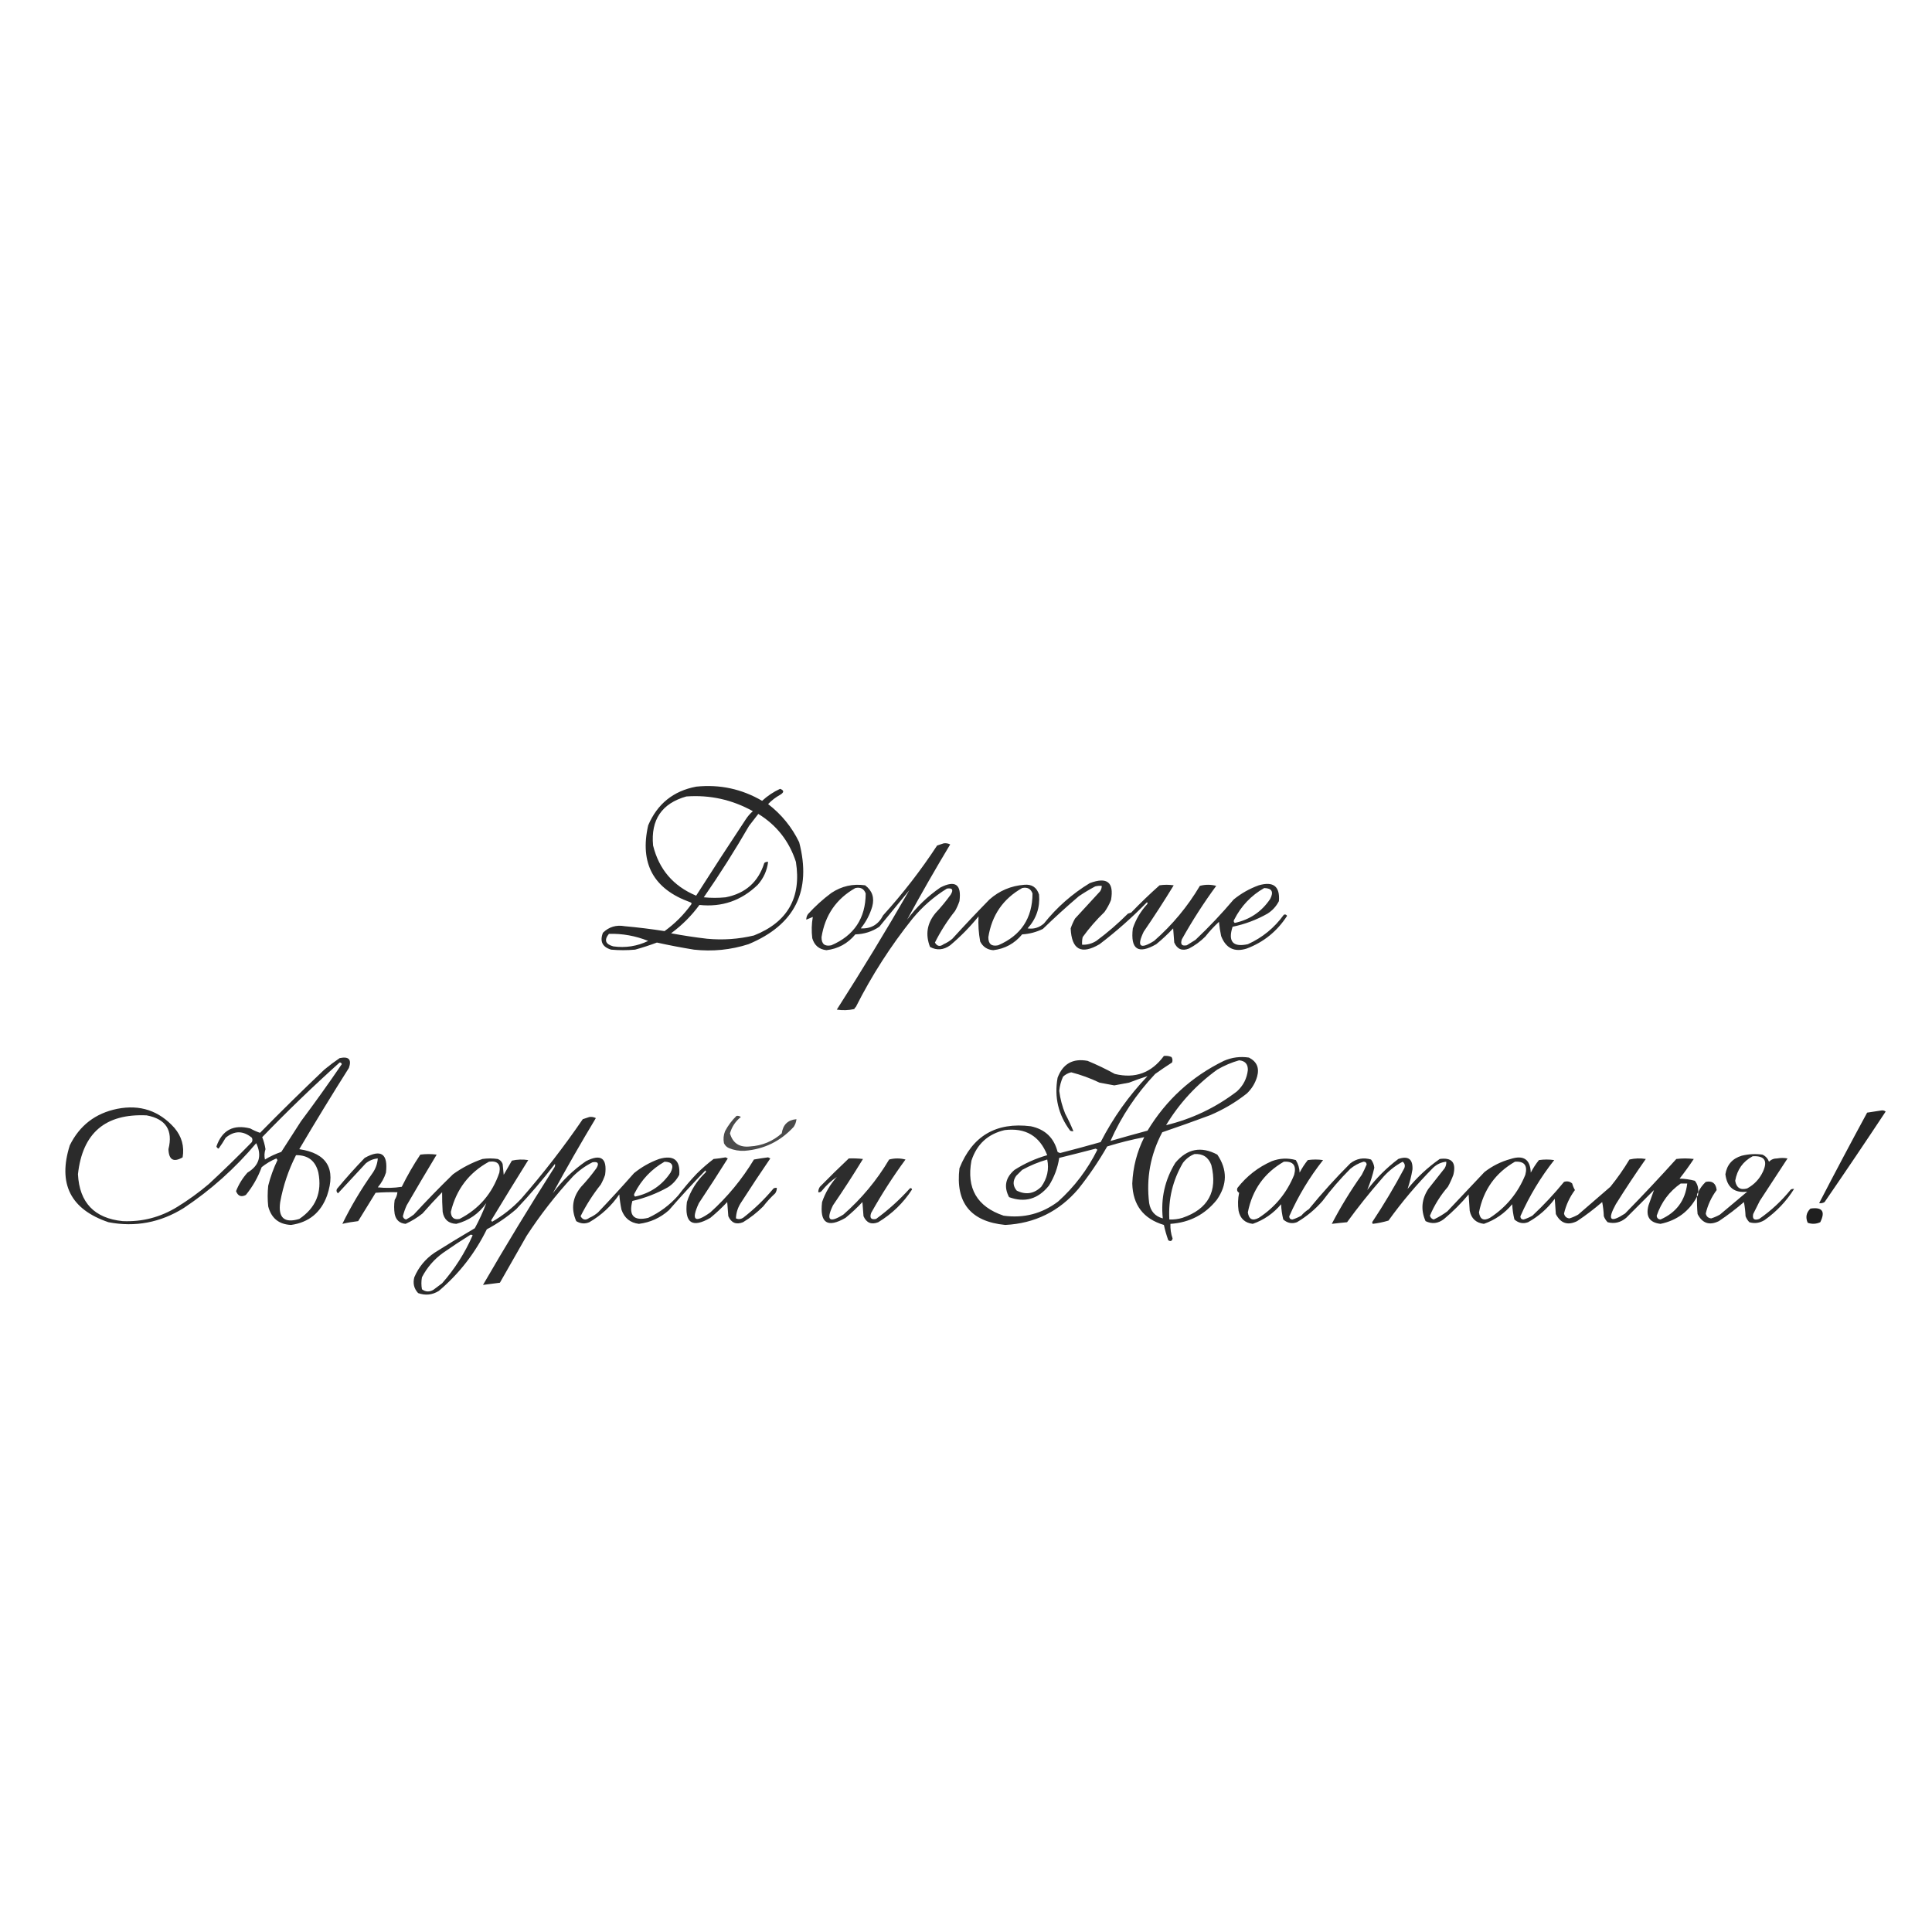 <?xml version="1.0" encoding="UTF-8"?> <svg xmlns="http://www.w3.org/2000/svg" xmlns:xlink="http://www.w3.org/1999/xlink" version="1.1" width="1772px" height="1772px" style="shape-rendering:geometricPrecision; text-rendering:geometricPrecision; image-rendering:optimizeQuality; fill-rule:evenodd; clip-rule:evenodd"><g><path style="opacity:0.837" fill="#000000" d="M 638.5,721.5 C 660.125,719.258 680.291,723.591 699,734.5C 703.937,729.951 709.437,726.284 715.5,723.5C 719.276,724.921 719.276,726.755 715.5,729C 711.381,731.29 707.714,734.124 704.5,737.5C 716.779,746.942 726.279,758.608 733,772.5C 744.615,817.104 729.115,848.271 686.5,866C 670.225,871.212 653.559,872.878 636.5,871C 625.105,869.154 613.772,866.988 602.5,864.5C 595.954,866.959 589.288,869.126 582.5,871C 575.167,871.667 567.833,871.667 560.5,871C 552.462,868.565 549.962,863.399 553,855.5C 558.534,850.105 565.2,848.105 573,849.5C 585.251,850.609 597.418,852.109 609.5,854C 619,847.167 627.167,839 634,829.5C 634.591,828.517 634.257,827.85 633,827.5C 599.384,815.439 586.551,791.939 594.5,757C 602.874,737.319 617.541,725.486 638.5,721.5 Z M 629.5,730.5 C 651.173,728.935 671.506,733.435 690.5,744C 687.979,746.22 685.812,748.72 684,751.5C 668.603,774.721 653.436,798.055 638.5,821.5C 617.597,812.767 604.431,797.434 599,775.5C 596.788,751.882 606.955,736.882 629.5,730.5 Z M 695.5,746.5 C 712.347,756.861 723.847,771.528 730,790.5C 735.171,823.33 722.338,845.83 691.5,858C 677.362,861.372 663.029,862.372 648.5,861C 637.442,859.706 626.442,858.039 615.5,856C 625.5,848.667 634.167,840 641.5,830C 662.169,832.203 680.002,826.037 695,811.5C 700.346,805.475 703.513,798.475 704.5,790.5C 703.178,790.33 702.011,790.663 701,791.5C 695.522,808.969 683.689,819.469 665.5,823C 658.833,823.667 652.167,823.667 645.5,823C 660.208,801.758 674.041,779.925 687,757.5C 689.842,753.803 692.675,750.137 695.5,746.5 Z M 558.5,856.5 C 570.952,856.186 582.952,858.353 594.5,863C 584.356,867.895 573.689,869.561 562.5,868C 555.222,865.979 553.889,862.146 558.5,856.5 Z"></path></g><g><path style="opacity:0.828" fill="#000000" d="M 865.5,773.5 C 867.604,773.201 869.604,773.534 871.5,774.5C 857.749,797.356 844.582,820.356 832,843.5C 840.541,831.959 850.707,822.125 862.5,814C 876.219,807.024 882.052,811.191 880,826.5C 878.941,829.618 877.608,832.618 876,835.5C 868.816,844.518 862.649,854.184 857.5,864.5C 859.508,867.995 862.175,868.495 865.5,866C 868.433,864.729 871.099,863.062 873.5,861C 884.602,848.809 895.935,836.809 907.5,825C 916.656,816.922 927.323,812.422 939.5,811.5C 946.403,810.87 950.903,813.87 953,820.5C 954.001,832.331 950.501,842.664 942.5,851.5C 948.088,852.363 953.088,850.863 957.5,847C 969.298,832.204 983.298,819.871 999.5,810C 1015.41,803.999 1021.91,809.165 1019,825.5C 1017.43,829.4 1015.43,833.066 1013,836.5C 1005.63,843.606 998.959,851.272 993,859.5C 992.503,861.81 992.337,864.143 992.5,866.5C 997.182,866.662 1001.52,865.495 1005.5,863C 1015.76,855.414 1025.42,847.081 1034.5,838C 1035.5,837.667 1036.5,837.333 1037.5,837C 1045.86,828.303 1054.53,819.969 1063.5,812C 1067.83,811.333 1072.17,811.333 1076.5,812C 1067.71,826.422 1058.54,840.589 1049,854.5C 1042.4,868.231 1045.56,871.065 1058.5,863C 1075.22,848.369 1089.22,831.536 1100.5,812.5C 1105.5,811.167 1110.5,811.167 1115.5,812.5C 1104,828.154 1093.5,844.487 1084,861.5C 1082.42,866.1 1083.92,867.934 1088.5,867C 1091.17,865.333 1093.83,863.667 1096.5,862C 1108.9,850.271 1120.56,837.938 1131.5,825C 1138.42,819.373 1146.09,815.039 1154.5,812C 1167.92,808.108 1174.08,812.941 1173,826.5C 1170.55,831.284 1167.05,835.117 1162.5,838C 1152.46,843.689 1141.79,847.689 1130.5,850C 1126.14,863.629 1130.81,868.963 1144.5,866C 1157.87,859.966 1168.87,850.966 1177.5,839C 1178.72,838.437 1179.72,838.77 1180.5,840C 1171.4,854.112 1159.07,864.112 1143.5,870C 1132.16,873.58 1124.33,869.747 1120,858.5C 1119.09,854.205 1118.42,849.872 1118,845.5C 1113.47,849.699 1109.3,854.199 1105.5,859C 1101.06,863.439 1096.06,867.106 1090.5,870C 1084.27,872.481 1079.77,870.648 1077,864.5C 1076.67,860.167 1076.33,855.833 1076,851.5C 1071.13,856.7 1065.97,861.533 1060.5,866C 1043.87,875.59 1036.7,870.757 1039,851.5C 1041.79,843.242 1046.13,835.909 1052,829.5C 1052.67,828.833 1052.67,828.167 1052,827.5C 1038.37,841.477 1023.87,854.31 1008.5,866C 991.7,875.879 982.867,871.046 982,851.5C 983.059,848.382 984.392,845.382 986,842.5C 993.667,834.167 1001.33,825.833 1009,817.5C 1010.01,815.975 1010.51,814.308 1010.5,812.5C 1008.47,812.338 1006.47,812.505 1004.5,813C 999.334,815.748 994.334,818.748 989.5,822C 978.175,831.659 967.175,841.659 956.5,852C 950.518,854.931 944.185,856.597 937.5,857C 930.523,865.402 921.69,870.235 911,871.5C 905.506,871.086 901.506,868.419 899,863.5C 897.563,855.641 897.063,847.974 897.5,840.5C 889.739,850.096 881.072,858.929 871.5,867C 865.39,871.382 859.223,871.882 853,868.5C 848.582,857.189 850.248,846.856 858,837.5C 863.044,832.124 867.711,826.458 872,820.5C 874.693,816.042 873.526,814.208 868.5,815C 856.515,822.418 846.015,831.585 837,842.5C 816.906,867.621 799.573,894.621 785,923.5C 784.308,924.025 783.808,924.692 783.5,925.5C 778.198,926.663 772.864,926.829 767.5,926C 790.62,889.898 812.787,853.398 834,816.5C 824.806,827.689 815.639,838.856 806.5,850C 799.885,854.461 792.552,856.794 784.5,857C 777.523,865.402 768.69,870.235 758,871.5C 751.235,870.736 746.901,867.07 745,860.5C 744.19,853.918 744.357,847.418 745.5,841C 743.609,841.763 741.609,842.597 739.5,843.5C 739.491,841.692 739.991,840.025 741,838.5C 747.569,831.261 754.735,824.761 762.5,819C 771.956,812.719 782.289,810.386 793.5,812C 800.026,816.917 802.193,823.417 800,831.5C 797.804,838.893 794.304,845.56 789.5,851.5C 798.867,851.991 805.7,847.991 810,839.5C 828.193,819.431 844.693,798.098 859.5,775.5C 861.631,774.831 863.631,774.165 865.5,773.5 Z M 784.5,814.5 C 789.27,813.465 792.436,815.131 794,819.5C 793.902,842.188 783.402,858.022 762.5,867C 756.403,868.279 753.403,865.779 753.5,859.5C 756.705,839.374 767.038,824.374 784.5,814.5 Z M 937.5,814.5 C 942.27,813.465 945.436,815.131 947,819.5C 946.902,842.188 936.402,858.022 915.5,867C 909.403,868.279 906.403,865.779 906.5,859.5C 909.705,839.374 920.038,824.374 937.5,814.5 Z M 1159.5,814.5 C 1166.57,814.635 1168.4,817.968 1165,824.5C 1157.2,836.162 1146.36,843.496 1132.5,846.5C 1131.42,845.635 1131.25,844.635 1132,843.5C 1138.31,831.03 1147.47,821.364 1159.5,814.5 Z"></path></g><g><path style="opacity:0.827" fill="#000000" d="M 1067.5,968.5 C 1069.92,968.192 1072.26,968.526 1074.5,969.5C 1075.48,971.098 1075.65,972.765 1075,974.5C 1069.75,977.876 1064.58,981.376 1059.5,985C 1042.12,1003.45 1028.45,1023.95 1018.5,1046.5C 1029.8,1043.23 1041.13,1040.07 1052.5,1037C 1069.57,1008.8 1092.9,987.468 1122.5,973C 1129.87,969.783 1137.53,968.783 1145.5,970C 1152.74,973.655 1155.24,979.488 1153,987.5C 1151.23,993.553 1148.06,998.72 1143.5,1003C 1133.12,1011.19 1121.79,1017.86 1109.5,1023C 1095.05,1028.37 1080.55,1033.54 1066,1038.5C 1055.17,1058.96 1051.17,1080.63 1054,1103.5C 1055.28,1110.93 1059.44,1115.6 1066.5,1117.5C 1064.56,1099.13 1068.39,1082.13 1078,1066.5C 1088.85,1053.56 1101.68,1051.06 1116.5,1059C 1125.89,1072.81 1125.72,1086.65 1116,1100.5C 1105.1,1114.03 1090.93,1121.37 1073.5,1122.5C 1073.31,1127.13 1073.97,1131.63 1075.5,1136C 1074.83,1138.39 1073.49,1138.89 1071.5,1137.5C 1069.85,1132.92 1068.52,1128.25 1067.5,1123.5C 1048.68,1117.88 1039.02,1105.21 1038.5,1085.5C 1039.12,1070.51 1042.79,1056.34 1049.5,1043C 1038.08,1045.19 1026.75,1048.02 1015.5,1051.5C 1007.66,1065.19 998.823,1078.19 989,1090.5C 971.407,1111.13 949.074,1122.13 922,1123.5C 890.237,1120.41 876.237,1103.08 880,1071.5C 891.814,1041.84 913.647,1029 945.5,1033C 958.587,1035.78 966.754,1043.61 970,1056.5C 970.725,1057.06 971.558,1057.39 972.5,1057.5C 984.888,1054.32 997.222,1050.99 1009.5,1047.5C 1020.92,1025.25 1035.25,1005.08 1052.5,987C 1046.88,988.765 1041.21,990.765 1035.5,993C 1030.97,993.908 1026.47,994.741 1022,995.5C 1017.53,994.741 1013.03,993.908 1008.5,993C 1000.12,988.972 991.451,985.806 982.5,983.5C 979.634,984.182 977.134,985.516 975,987.5C 973.139,991.636 971.972,995.969 971.5,1000.5C 972.411,1007.74 974.245,1014.74 977,1021.5C 979.811,1026.77 982.311,1032.11 984.5,1037.5C 983.448,1037.65 982.448,1037.48 981.5,1037C 970.656,1022.47 966.822,1006.31 970,988.5C 974.825,975.67 983.992,970.503 997.5,973C 1006.04,976.524 1014.37,980.524 1022.5,985C 1041.13,989.51 1056.13,984.01 1067.5,968.5 Z M 1136.5,972.5 C 1142.01,973.009 1144.68,976.009 1144.5,981.5C 1143.62,989.223 1140.29,995.723 1134.5,1001C 1115,1015.92 1093.33,1026.25 1069.5,1032C 1081.71,1011.79 1097.38,994.789 1116.5,981C 1122.93,977.274 1129.6,974.44 1136.5,972.5 Z M 921.5,1036.5 C 940.555,1034.19 953.555,1041.85 960.5,1059.5C 949.824,1062.56 939.824,1067.06 930.5,1073C 922.162,1080.09 920.496,1088.42 925.5,1098C 939.925,1103.31 952.092,1099.81 962,1087.5C 966.947,1079.66 970.114,1071.16 971.5,1062C 982.688,1059.24 993.855,1056.41 1005,1053.5C 1005.5,1053.83 1006,1054.17 1006.5,1054.5C 997.512,1072.65 985.512,1088.49 970.5,1102C 955.661,1113.21 938.994,1117.54 920.5,1115C 896.129,1106.77 886.296,1089.94 891,1064.5C 895.934,1049.4 906.1,1040.06 921.5,1036.5 Z M 1095.5,1058.5 C 1103.13,1057.95 1108.29,1061.29 1111,1068.5C 1116.96,1092.76 1108.12,1108.92 1084.5,1117C 1080.58,1118.16 1076.58,1118.66 1072.5,1118.5C 1071.44,1099.84 1075.61,1082.51 1085,1066.5C 1087.86,1062.79 1091.36,1060.12 1095.5,1058.5 Z M 960.5,1063.5 C 962.344,1072.48 960.511,1080.81 955,1088.5C 948.364,1094.95 940.864,1096.12 932.5,1092C 928.913,1087.7 928.747,1083.2 932,1078.5C 933.833,1076.67 935.667,1074.83 937.5,1073C 944.915,1068.93 952.582,1065.76 960.5,1063.5 Z"></path></g><g><path style="opacity:0.832" fill="#000000" d="M 311.5,970.5 C 319.893,968.718 322.726,971.718 320,979.5C 304.457,1004.08 289.29,1028.92 274.5,1054C 299.865,1057.75 308.365,1071.92 300,1096.5C 294.329,1112.15 283.329,1121.15 267,1123.5C 255.85,1123.02 248.85,1117.35 246,1106.5C 245.333,1100.17 245.333,1093.83 246,1087.5C 248.042,1079.37 250.876,1071.54 254.5,1064C 254.167,1063.5 253.833,1063 253.5,1062.5C 248.587,1064.54 244.087,1067.2 240,1070.5C 236.572,1079.86 231.739,1088.36 225.5,1096C 221.258,1098.22 218.258,1097.05 216.5,1092.5C 218.978,1086.19 222.478,1080.53 227,1075.5C 237.764,1069.02 240.43,1060.02 235,1048.5C 215.566,1071.61 193.399,1091.45 168.5,1108C 147.03,1121.36 124.03,1125.7 99.5,1121C 64.704,1109.24 52.871,1085.74 64,1050.5C 72.989,1032.25 87.489,1021.08 107.5,1017C 128.432,1012.87 145.932,1018.7 160,1034.5C 166.691,1042.4 169.191,1051.4 167.5,1061.5C 159.171,1066.33 154.837,1063.83 154.5,1054C 158.82,1036.64 152.153,1026.31 134.5,1023C 96.604,1021.23 75.604,1039.23 71.5,1077C 72.851,1103.02 86.518,1117.35 112.5,1120C 130.459,1120.79 147.126,1116.46 162.5,1107C 172.697,1100.73 182.364,1093.73 191.5,1086C 204.971,1073.53 218.138,1060.7 231,1047.5C 231.667,1046.17 231.667,1044.83 231,1043.5C 222.97,1036.89 214.97,1036.89 207,1043.5C 204.966,1047.01 202.799,1050.34 200.5,1053.5C 199.5,1053.17 198.833,1052.5 198.5,1051.5C 203.693,1036.57 214.026,1031.07 229.5,1035C 232.525,1036.69 235.525,1038.02 238.5,1039C 257.862,1019.3 277.528,999.971 297.5,981C 302.056,977.236 306.723,973.736 311.5,970.5 Z M 311.5,974.5 C 312.497,974.47 313.164,974.97 313.5,976C 301.403,993.768 288.903,1011.27 276,1028.5C 270,1037.83 264,1047.17 258,1056.5C 252.759,1058.29 247.759,1060.62 243,1063.5C 242.297,1060.29 242.464,1057.12 243.5,1054C 242.923,1050.19 241.923,1046.52 240.5,1043C 263.455,1019.21 287.121,996.375 311.5,974.5 Z M 271.5,1059.5 C 282.554,1059.38 289.388,1064.72 292,1075.5C 295.519,1093.63 289.686,1107.79 274.5,1118C 260.766,1122.13 254.933,1116.96 257,1102.5C 259.745,1087.43 264.578,1073.1 271.5,1059.5 Z"></path></g><g><path style="opacity:0.852" fill="#000000" d="M 1725.5,1018.5 C 1726.98,1018.24 1728.31,1018.57 1729.5,1019.5C 1711.08,1047.34 1692.41,1075.01 1673.5,1102.5C 1671.95,1103.45 1670.29,1103.79 1668.5,1103.5C 1682.87,1075.77 1697.53,1048.1 1712.5,1020.5C 1716.98,1019.83 1721.32,1019.17 1725.5,1018.5 Z"></path></g><g><path style="opacity:0.706" fill="#000000" d="M 675.5,1023.5 C 676.978,1023.24 678.311,1023.57 679.5,1024.5C 674.599,1028.41 671.266,1033.41 669.5,1039.5C 672.119,1048.58 678.286,1052.58 688,1051.5C 699.06,1050.81 708.727,1046.81 717,1039.5C 718.159,1031.5 722.659,1027.17 730.5,1026.5C 730.245,1029.02 729.411,1031.35 728,1033.5C 715.881,1046.73 700.881,1054.06 683,1055.5C 677.968,1055.75 673.135,1054.92 668.5,1053C 666.43,1052.05 664.93,1050.55 664,1048.5C 663.262,1044.74 663.595,1041.07 665,1037.5C 667.779,1032.27 671.279,1027.6 675.5,1023.5 Z"></path></g><g><path style="opacity:0.831" fill="#000000" d="M 540.5,1024.5 C 542.604,1024.2 544.604,1024.53 546.5,1025.5C 532.749,1048.36 519.582,1071.36 507,1094.5C 515.541,1082.96 525.707,1073.13 537.5,1065C 551.219,1058.02 557.052,1062.19 555,1077.5C 553.941,1080.62 552.608,1083.62 551,1086.5C 543.816,1095.52 537.649,1105.18 532.5,1115.5C 534.508,1118.99 537.175,1119.49 540.5,1117C 543.433,1115.73 546.099,1114.06 548.5,1112C 559.733,1100.19 570.733,1088.19 581.5,1076C 588.42,1070.37 596.086,1066.04 604.5,1063C 617.916,1059.11 624.083,1063.94 623,1077.5C 620.55,1082.28 617.05,1086.12 612.5,1089C 602.227,1094.72 591.394,1098.89 580,1101.5C 576.457,1114.95 581.291,1120.12 594.5,1117C 605.078,1112.09 614.245,1105.26 622,1096.5C 627.292,1089.54 632.958,1082.87 639,1076.5C 643.886,1071.65 649.053,1067.15 654.5,1063C 658.195,1062.68 661.862,1062.18 665.5,1061.5C 666.167,1061.83 666.833,1062.17 667.5,1062.5C 658.864,1076.3 650.03,1089.97 641,1103.5C 633.608,1119.44 637.108,1122.27 651.5,1112C 667.288,1097.73 680.621,1081.56 691.5,1063.5C 695.819,1062.71 700.153,1062.05 704.5,1061.5C 705.167,1061.83 705.833,1062.17 706.5,1062.5C 697.47,1075.7 688.637,1089.03 680,1102.5C 676.844,1107.11 675.178,1112.11 675,1117.5C 677.147,1118.48 679.314,1118.31 681.5,1117C 691.797,1109.04 701.131,1100.04 709.5,1090C 710.448,1089.52 711.448,1089.35 712.5,1089.5C 712.509,1091.31 712.009,1092.98 711,1094.5C 706.965,1098.2 703.298,1102.2 700,1106.5C 694.407,1112.1 688.24,1116.93 681.5,1121C 675.267,1123.48 670.767,1121.65 668,1115.5C 667.667,1111.17 667.333,1106.83 667,1102.5C 662.135,1107.7 656.968,1112.53 651.5,1117C 634.915,1126.61 627.748,1121.78 630,1102.5C 633.387,1092.06 639.053,1083.06 647,1075.5C 647.667,1074.83 647.667,1074.17 647,1073.5C 635.484,1085.38 624.317,1097.55 613.5,1110C 605.62,1117.02 596.453,1121.19 586,1122.5C 578.035,1121.55 572.702,1117.21 570,1109.5C 569.042,1104.88 568.375,1100.21 568,1095.5C 560.742,1106.09 551.575,1114.59 540.5,1121C 536.458,1122.73 532.458,1122.4 528.5,1120C 523.547,1108.62 525.047,1098.12 533,1088.5C 538.044,1083.12 542.711,1077.46 547,1071.5C 549.693,1067.04 548.526,1065.21 543.5,1066C 536.793,1069.35 530.793,1073.69 525.5,1079C 509.763,1095.99 495.597,1114.16 483,1133.5C 474.833,1147.83 466.667,1162.17 458.5,1176.5C 453.282,1177.19 448.116,1177.86 443,1178.5C 463.839,1142.52 485.505,1106.85 508,1071.5C 508.982,1070.24 509.315,1068.91 509,1067.5C 497.916,1081.92 486.082,1095.76 473.5,1109C 465.195,1116.15 456.195,1122.32 446.5,1127.5C 435.721,1149.44 421.054,1168.27 402.5,1184C 396.479,1187.73 390.145,1188.4 383.5,1186C 379.695,1181.91 378.528,1177.08 380,1171.5C 383.932,1162.23 390.099,1154.73 398.5,1149C 410.702,1141.3 423.035,1133.8 435.5,1126.5C 439.593,1118.99 443.093,1111.32 446,1103.5C 439.117,1113.23 429.951,1119.56 418.5,1122.5C 411.378,1122.21 407.211,1118.55 406,1111.5C 405.61,1105.33 405.444,1099.33 405.5,1093.5C 399.344,1099.82 393.344,1106.32 387.5,1113C 382.718,1116.81 377.551,1119.97 372,1122.5C 366.493,1122 363.16,1119 362,1113.5C 361.333,1109.17 361.333,1104.83 362,1100.5C 363.411,1098.35 364.245,1096.02 364.5,1093.5C 357.825,1093.33 351.158,1093.5 344.5,1094C 339.167,1102.67 333.833,1111.33 328.5,1120C 323.576,1120.56 318.742,1121.39 314,1122.5C 321.999,1106.19 331.332,1090.52 342,1075.5C 344.659,1071.53 346.159,1067.19 346.5,1062.5C 342.396,1062.88 338.729,1064.38 335.5,1067C 326.944,1076.22 318.444,1085.39 310,1094.5C 308.635,1093.41 308.301,1092.07 309,1090.5C 317.129,1080.7 325.629,1071.2 334.5,1062C 349.521,1053.66 356.021,1058.16 354,1075.5C 352.402,1080.53 349.902,1085.03 346.5,1089C 353.856,1089.83 361.189,1089.66 368.5,1088.5C 373.535,1078.26 379.202,1068.42 385.5,1059C 390.5,1058.33 395.5,1058.33 400.5,1059C 391.207,1074.42 382.041,1089.92 373,1105.5C 371.551,1108.73 370.384,1112.07 369.5,1115.5C 369.833,1117.17 370.833,1118.17 372.5,1118.5C 374.968,1117.2 377.301,1115.7 379.5,1114C 391.164,1101.34 403.164,1089 415.5,1077C 423.777,1071.03 432.777,1066.36 442.5,1063C 447.167,1062.33 451.833,1062.33 456.5,1063C 458.667,1063.83 460.167,1065.33 461,1067.5C 461.333,1070.83 461.667,1074.17 462,1077.5C 464.5,1073.17 467,1068.83 469.5,1064.5C 474.446,1063.39 479.446,1063.22 484.5,1064C 473.208,1082.08 462.041,1100.25 451,1118.5C 450.312,1119.33 450.479,1120 451.5,1120.5C 461.34,1114.83 470.174,1107.83 478,1099.5C 498.285,1076.25 517.118,1051.92 534.5,1026.5C 536.631,1025.83 538.631,1025.16 540.5,1024.5 Z M 448.5,1065.5 C 456.275,1064.44 459.442,1067.78 458,1075.5C 451.54,1094.6 439.373,1108.77 421.5,1118C 416.393,1118.94 413.726,1116.77 413.5,1111.5C 418.473,1090.89 430.139,1075.55 448.5,1065.5 Z M 609.5,1065.5 C 616.567,1065.63 618.401,1068.97 615,1075.5C 607.198,1087.16 596.364,1094.5 582.5,1097.5C 581.417,1096.64 581.251,1095.64 582,1094.5C 588.305,1082.03 597.472,1072.36 609.5,1065.5 Z M 431.5,1132.5 C 432.239,1132.37 432.906,1132.54 433.5,1133C 426.414,1149.19 417.081,1163.86 405.5,1177C 402.833,1179 400.167,1181 397.5,1183C 393.808,1185.16 390.308,1184.99 387,1182.5C 386.333,1178.83 386.333,1175.17 387,1171.5C 391.691,1162.47 398.191,1154.97 406.5,1149C 414.738,1143.24 423.072,1137.74 431.5,1132.5 Z"></path></g><g><path style="opacity:0.83" fill="#000000" d="M 1556.5,1097.5 C 1557.43,1096.43 1557.77,1095.1 1557.5,1093.5C 1559.2,1089.96 1561.53,1086.79 1564.5,1084C 1570.45,1082.76 1573.78,1085.26 1574.5,1091.5C 1569.68,1097.97 1566.35,1105.14 1564.5,1113C 1565.06,1115.73 1566.73,1117.23 1569.5,1117.5C 1572.28,1116.61 1574.95,1115.44 1577.5,1114C 1585.83,1107 1594.17,1100 1602.5,1093C 1590.67,1094.39 1584,1089.06 1582.5,1077C 1583.92,1068.25 1588.92,1062.58 1597.5,1060C 1603.75,1058.46 1610.08,1058.13 1616.5,1059C 1619.37,1060.37 1621.37,1062.54 1622.5,1065.5C 1624.49,1063.48 1626.99,1062.48 1630,1062.5C 1633.26,1061.91 1636.43,1061.91 1639.5,1062.5C 1631,1075.5 1622.5,1088.5 1614,1101.5C 1612,1105.5 1610,1109.5 1608,1113.5C 1607.07,1118.08 1608.9,1119.58 1613.5,1118C 1624.42,1110.41 1634.09,1101.41 1642.5,1091C 1643.45,1090.52 1644.45,1090.35 1645.5,1090.5C 1638.48,1101.69 1629.48,1111.19 1618.5,1119C 1613.96,1121.78 1609.29,1122.45 1604.5,1121C 1602.96,1119.42 1601.79,1117.59 1601,1115.5C 1600.83,1111.13 1600.33,1106.8 1599.5,1102.5C 1592.19,1108.82 1584.53,1114.65 1576.5,1120C 1567.87,1124.21 1561.37,1122.04 1557,1113.5C 1556.5,1108.18 1556.33,1102.84 1556.5,1097.5 Z M 1607.5,1060.5 C 1618.36,1059.88 1621.53,1064.54 1617,1074.5C 1613.87,1081.26 1609.04,1086.43 1602.5,1090C 1596.25,1091.76 1592.59,1089.42 1591.5,1083C 1593.25,1072.78 1598.59,1065.28 1607.5,1060.5 Z"></path></g><g><path style="opacity:0.824" fill="#000000" d="M 778.5,1062.5 C 782.846,1062.33 787.179,1062.5 791.5,1063C 782.707,1077.42 773.54,1091.59 764,1105.5C 757.398,1119.23 760.565,1122.06 773.5,1114C 790.22,1099.37 804.22,1082.54 815.5,1063.5C 820.5,1062.17 825.5,1062.17 830.5,1063.5C 819.003,1079.15 808.503,1095.49 799,1112.5C 797.417,1117.1 798.917,1118.93 803.5,1118C 814.729,1109.78 825.063,1100.44 834.5,1090C 835.483,1089.41 836.15,1089.74 836.5,1091C 828.466,1103.37 818.133,1113.37 805.5,1121C 799.267,1123.48 794.767,1121.65 792,1115.5C 791.667,1111.17 791.333,1106.83 791,1102.5C 786.135,1107.7 780.968,1112.53 775.5,1117C 758.867,1126.59 751.7,1121.76 754,1102.5C 756.96,1093.91 761.46,1086.24 767.5,1079.5C 762.502,1082.81 757.835,1087.14 753.5,1092.5C 752.675,1093.39 751.675,1093.72 750.5,1093.5C 750.491,1091.69 750.991,1090.02 752,1088.5C 760.728,1079.6 769.562,1070.94 778.5,1062.5 Z"></path></g><g><path style="opacity:0.838" fill="#000000" d="M 1557.5,1093.5 C 1556.57,1094.57 1556.23,1095.9 1556.5,1097.5C 1549.25,1111.04 1538.09,1119.38 1523,1122.5C 1512.9,1121.36 1509.24,1115.7 1512,1105.5C 1513.74,1100.72 1515.41,1096.06 1517,1091.5C 1508.45,1100.05 1499.95,1108.55 1491.5,1117C 1486.34,1121.29 1480.68,1122.63 1474.5,1121C 1472.96,1119.42 1471.79,1117.59 1471,1115.5C 1470.83,1111.13 1470.33,1106.8 1469.5,1102.5C 1462.19,1108.82 1454.53,1114.65 1446.5,1120C 1437.87,1124.21 1431.37,1122.04 1427,1113.5C 1426.67,1108.83 1426.33,1104.17 1426,1099.5C 1419.37,1108.47 1411.2,1115.64 1401.5,1121C 1396.98,1122.67 1392.81,1121.83 1389,1118.5C 1387.86,1113.92 1387.19,1109.25 1387,1104.5C 1379.9,1112.95 1371.24,1118.95 1361,1122.5C 1353.8,1121.63 1349.47,1117.63 1348,1110.5C 1347.67,1105.5 1347.33,1100.5 1347,1095.5C 1340.17,1103.67 1332.67,1111.17 1324.5,1118C 1319.08,1122.23 1313.41,1122.9 1307.5,1120C 1302.98,1109.78 1303.81,1099.95 1310,1090.5C 1315,1084.17 1320,1077.83 1325,1071.5C 1326.13,1069.65 1326.63,1067.65 1326.5,1065.5C 1321.89,1065.97 1317.89,1067.8 1314.5,1071C 1299.52,1086.14 1285.85,1102.31 1273.5,1119.5C 1268.73,1120.92 1263.9,1121.92 1259,1122.5C 1258.83,1122 1258.67,1121.5 1258.5,1121C 1269.11,1105.03 1278.95,1088.53 1288,1071.5C 1288.95,1069.04 1288.45,1067.04 1286.5,1065.5C 1278.98,1069.51 1272.48,1074.84 1267,1081.5C 1255.9,1094.21 1245.4,1107.38 1235.5,1121C 1230.82,1121.43 1226.15,1121.93 1221.5,1122.5C 1229.62,1106.93 1238.79,1091.93 1249,1077.5C 1250.64,1074.39 1252.14,1071.23 1253.5,1068C 1253.27,1066.27 1252.27,1065.43 1250.5,1065.5C 1246.09,1066.87 1242.09,1069.04 1238.5,1072C 1229.25,1081.24 1220.75,1091.08 1213,1101.5C 1206.18,1109.31 1198.35,1115.81 1189.5,1121C 1184.98,1122.67 1180.81,1121.83 1177,1118.5C 1175.86,1113.92 1175.19,1109.25 1175,1104.5C 1167.9,1112.95 1159.24,1118.95 1149,1122.5C 1141.8,1121.63 1137.47,1117.63 1136,1110.5C 1135.19,1104.92 1135.36,1099.42 1136.5,1094C 1134.72,1092.93 1134.22,1091.43 1135,1089.5C 1143.5,1078.66 1154,1070.49 1166.5,1065C 1173.77,1062.26 1181.1,1061.93 1188.5,1064C 1190.67,1067.51 1191.83,1071.34 1192,1075.5C 1194.13,1071.41 1196.63,1067.58 1199.5,1064C 1204.17,1063.33 1208.83,1063.33 1213.5,1064C 1201,1079.83 1190.67,1096.99 1182.5,1115.5C 1182.5,1117.5 1183.5,1118.5 1185.5,1118.5C 1188.28,1117.61 1190.95,1116.44 1193.5,1115C 1195.54,1112.63 1197.87,1110.63 1200.5,1109C 1212.43,1094.4 1225.09,1080.4 1238.5,1067C 1244.21,1062.59 1250.54,1061.42 1257.5,1063.5C 1259.18,1065.7 1260.18,1068.2 1260.5,1071C 1258.9,1078.13 1256.73,1084.96 1254,1091.5C 1262.17,1080.67 1271.67,1071.17 1282.5,1063C 1291.56,1059.9 1295.89,1063.07 1295.5,1072.5C 1294.47,1078.73 1292.97,1084.73 1291,1090.5C 1299.58,1079.92 1309.41,1070.75 1320.5,1063C 1331.59,1061.44 1335.76,1066.27 1333,1077.5C 1331.61,1081.29 1329.94,1084.95 1328,1088.5C 1321.1,1096.46 1315.6,1105.29 1311.5,1115C 1312,1116.83 1313.17,1118 1315,1118.5C 1319.42,1116.41 1323.59,1113.91 1327.5,1111C 1338.83,1099 1350.17,1087 1361.5,1075C 1368.67,1069.41 1376.67,1065.41 1385.5,1063C 1397.38,1059.17 1403.55,1063.34 1404,1075.5C 1406.13,1071.41 1408.63,1067.58 1411.5,1064C 1416.17,1063.33 1420.83,1063.33 1425.5,1064C 1413,1079.83 1402.67,1096.99 1394.5,1115.5C 1394.5,1117.5 1395.5,1118.5 1397.5,1118.5C 1400.28,1117.61 1402.95,1116.44 1405.5,1115C 1415.84,1105.32 1425.51,1094.99 1434.5,1084C 1437.35,1083.06 1439.85,1083.56 1442,1085.5C 1442.56,1087.61 1443.39,1089.61 1444.5,1091.5C 1439.68,1097.97 1436.35,1105.14 1434.5,1113C 1435.06,1115.73 1436.73,1117.23 1439.5,1117.5C 1442.28,1116.61 1444.95,1115.44 1447.5,1114C 1457.33,1105.5 1467.17,1097 1477,1088.5C 1483.42,1080.58 1489.25,1072.25 1494.5,1063.5C 1499.47,1062.34 1504.47,1062.17 1509.5,1063C 1499.96,1076.58 1490.79,1090.41 1482,1104.5C 1473.96,1119.13 1476.79,1121.96 1490.5,1113C 1506.53,1096.64 1522.2,1079.97 1537.5,1063C 1542.83,1062.33 1548.17,1062.33 1553.5,1063C 1549.41,1069.18 1545.08,1075.18 1540.5,1081C 1545.28,1081.12 1549.95,1081.79 1554.5,1083C 1556.93,1086.08 1557.93,1089.58 1557.5,1093.5 Z M 1177.5,1065.5 C 1186.08,1064.93 1189.24,1068.93 1187,1077.5C 1180.29,1094.09 1169.46,1107.26 1154.5,1117C 1148.78,1120.07 1145.45,1118.4 1144.5,1112C 1148.55,1091.34 1159.55,1075.84 1177.5,1065.5 Z M 1389.5,1065.5 C 1398.08,1064.93 1401.24,1068.93 1399,1077.5C 1392.29,1094.09 1381.46,1107.26 1366.5,1117C 1360.78,1120.07 1357.45,1118.4 1356.5,1112C 1360.55,1091.34 1371.55,1075.84 1389.5,1065.5 Z M 1541.5,1085.5 C 1543.5,1085.5 1545.5,1085.5 1547.5,1085.5C 1545.67,1101.15 1537.5,1112.15 1523,1118.5C 1520.84,1118.33 1519.67,1117.17 1519.5,1115C 1523.72,1102.64 1531.05,1092.81 1541.5,1085.5 Z"></path></g><g><path style="opacity:0.876" fill="#000000" d="M 1660.5,1108.5 C 1671.41,1106.91 1674.41,1111.08 1669.5,1121C 1665.71,1122.72 1661.87,1122.89 1658,1121.5C 1655.83,1116.53 1656.66,1112.2 1660.5,1108.5 Z"></path></g></svg> 